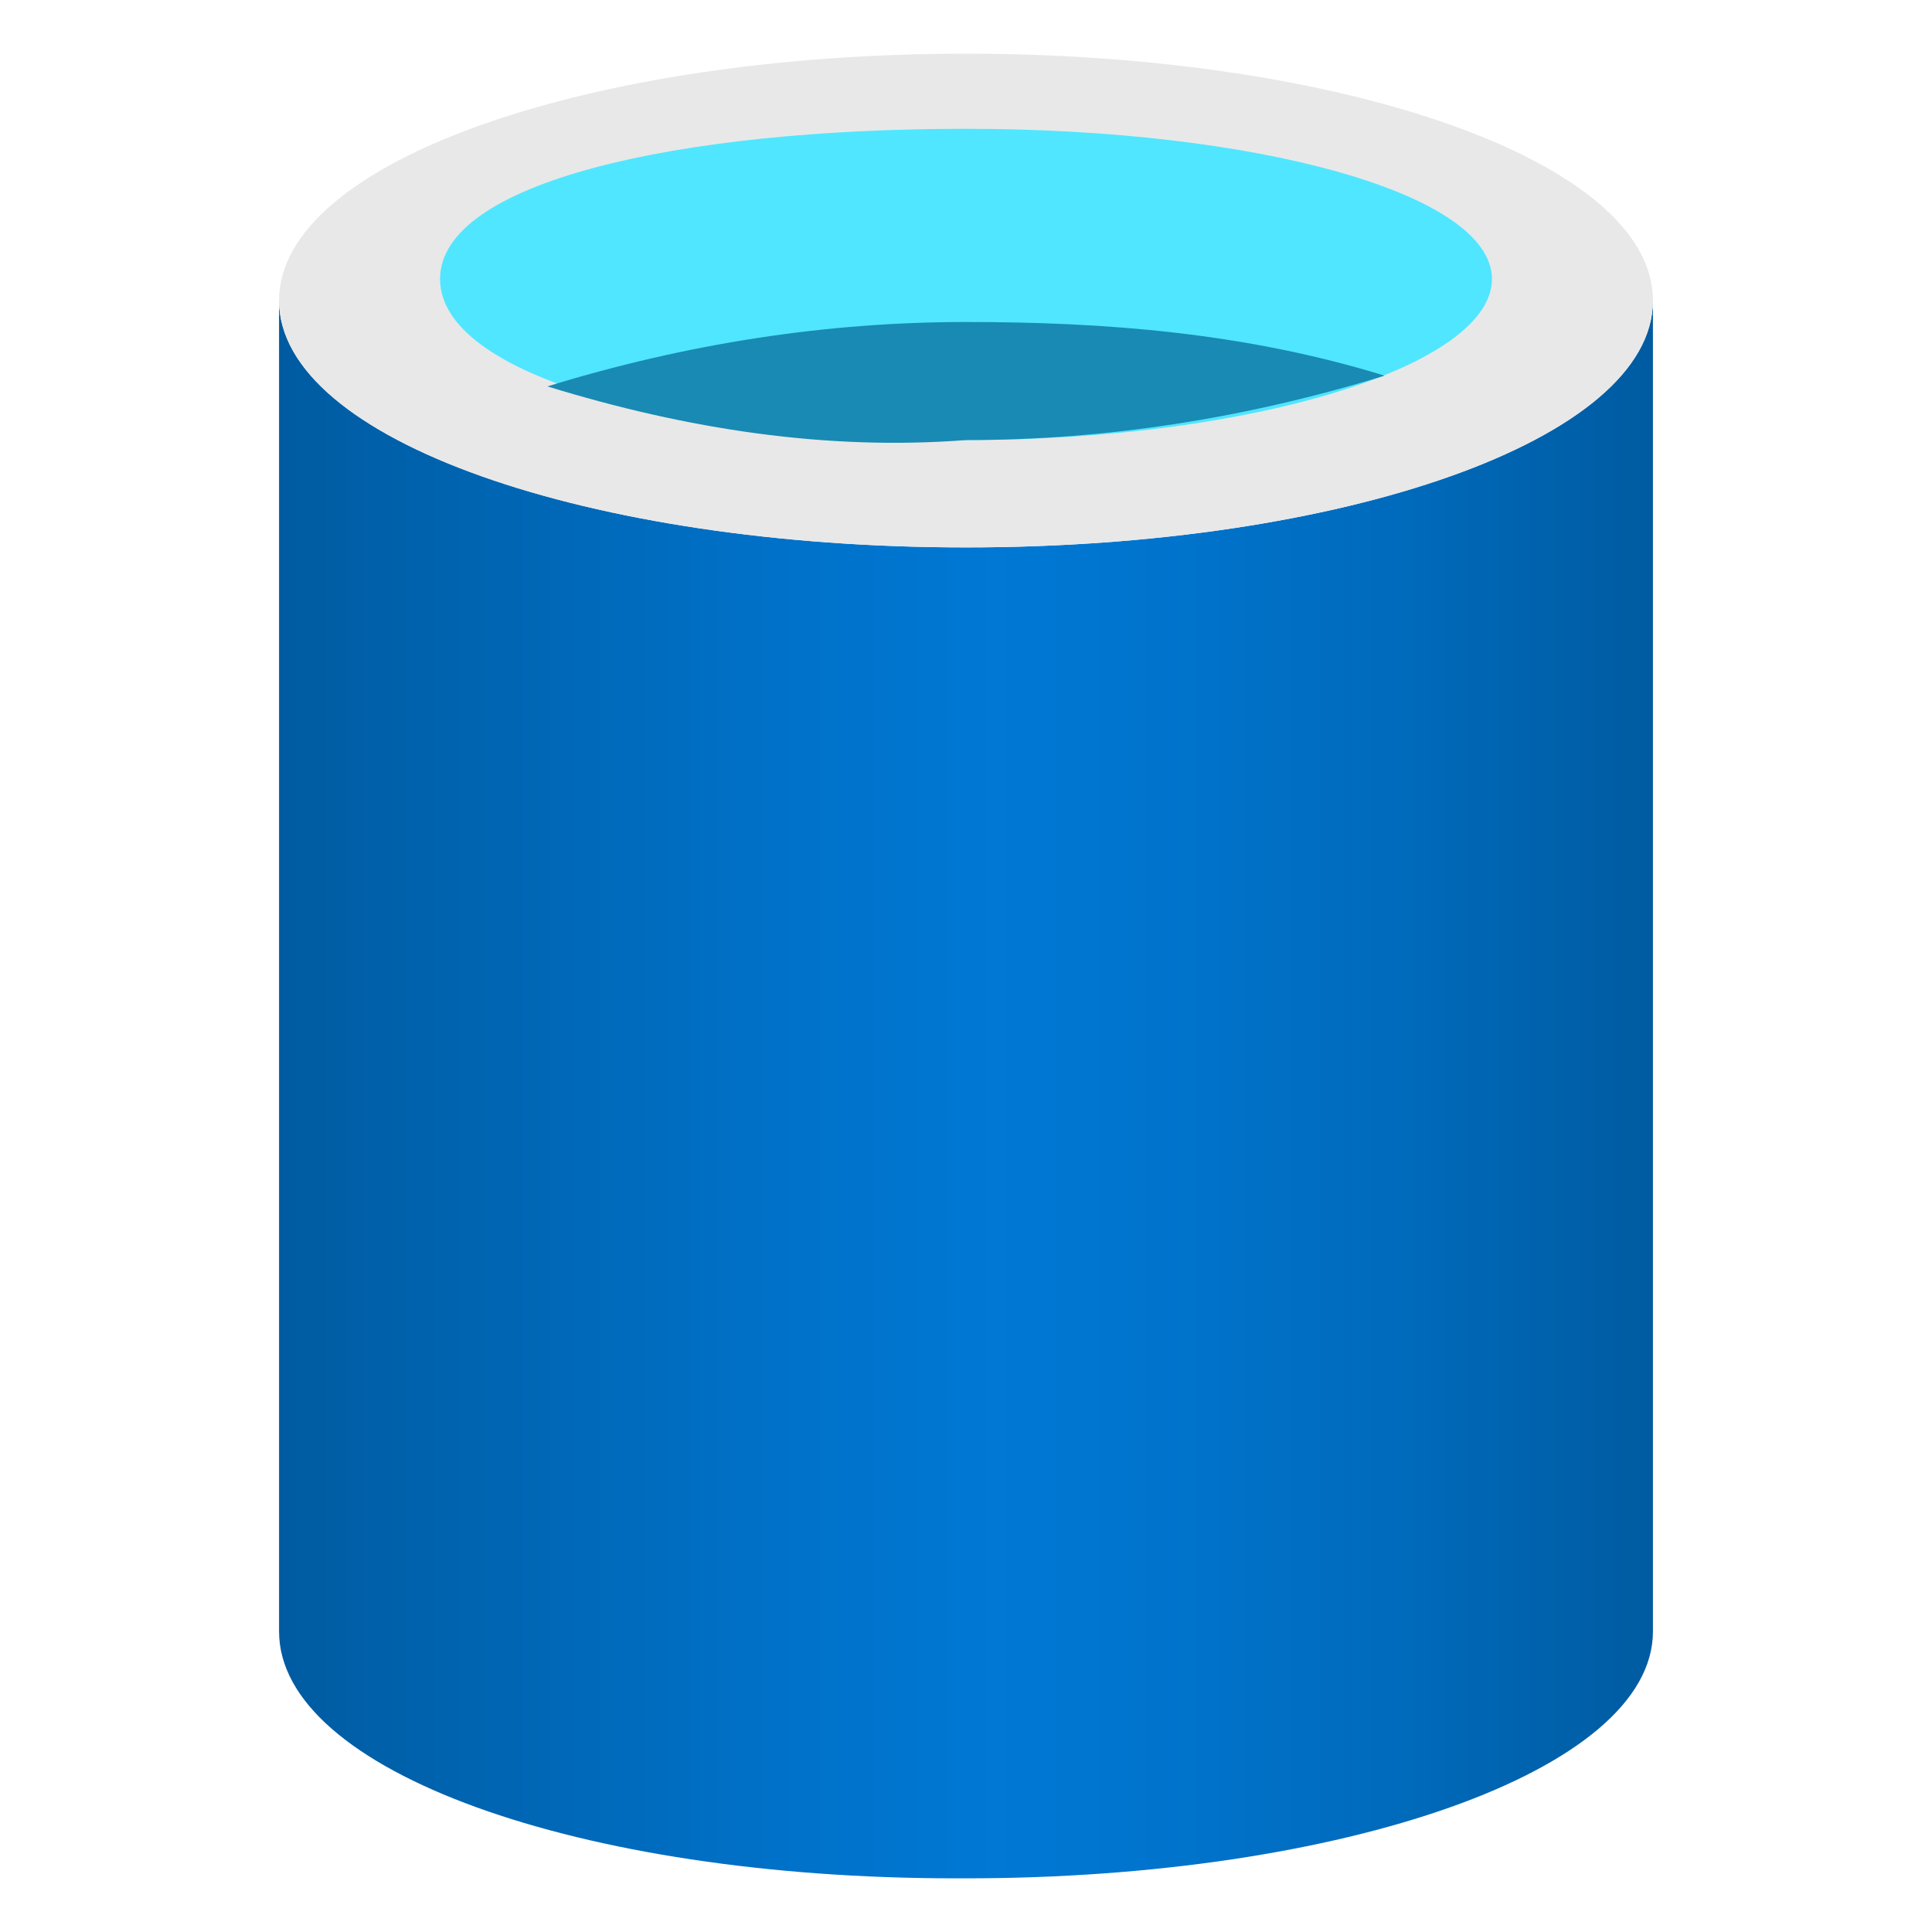 <svg xmlns="http://www.w3.org/2000/svg" width="18" height="18" viewBox="0 0 18 18">
	<linearGradient id="a" x1="2.59" x2="15.41" y1="9.84" y2="9.84"
		gradientTransform="matrix(1 0 0 -1 0 20)" gradientUnits="userSpaceOnUse">
		<stop offset="0" style="stop-color:#005ba1" />
		<stop offset=".07" style="stop-color:#0060a9" />
		<stop offset=".36" style="stop-color:#0071c8" />
		<stop offset=".52" style="stop-color:#0078d4" />
		<stop offset=".64" style="stop-color:#0074cd" />
		<stop offset=".82" style="stop-color:#006abb" />
		<stop offset="1" style="stop-color:#005ba1" />
	</linearGradient>
	<path
		d="M9 5.1c-3.5 0-6.4-1-6.4-2.3v12.4c0 1.3 2.8 2.3 6.3 2.3H9c3.5 0 6.4-1 6.4-2.3V2.8c0 1.3-2.9 2.3-6.4 2.3z"
		style="fill:url(#a)" />
	<path d="M15.4 2.8c0 1.3-2.9 2.3-6.4 2.3s-6.4-1-6.4-2.3S5.5.5 9 .5s6.4 1 6.4 2.3"
		style="fill:#e8e8e8" />
	<path d="M13.9 2.6c0 .8-2.2 1.5-4.9 1.5s-4.9-.6-4.9-1.5S6.3 1.2 9 1.2s4.9.6 4.9 1.4"
		style="fill:#50e6ff" />
	<path d="M9 3c-1.3 0-2.6.2-3.9.6 1.3.4 2.6.6 3.9.5 1.3 0 2.6-.2 3.9-.6C11.6 3.1 10.3 3 9 3z"
		style="fill:#198ab3" />
</svg>